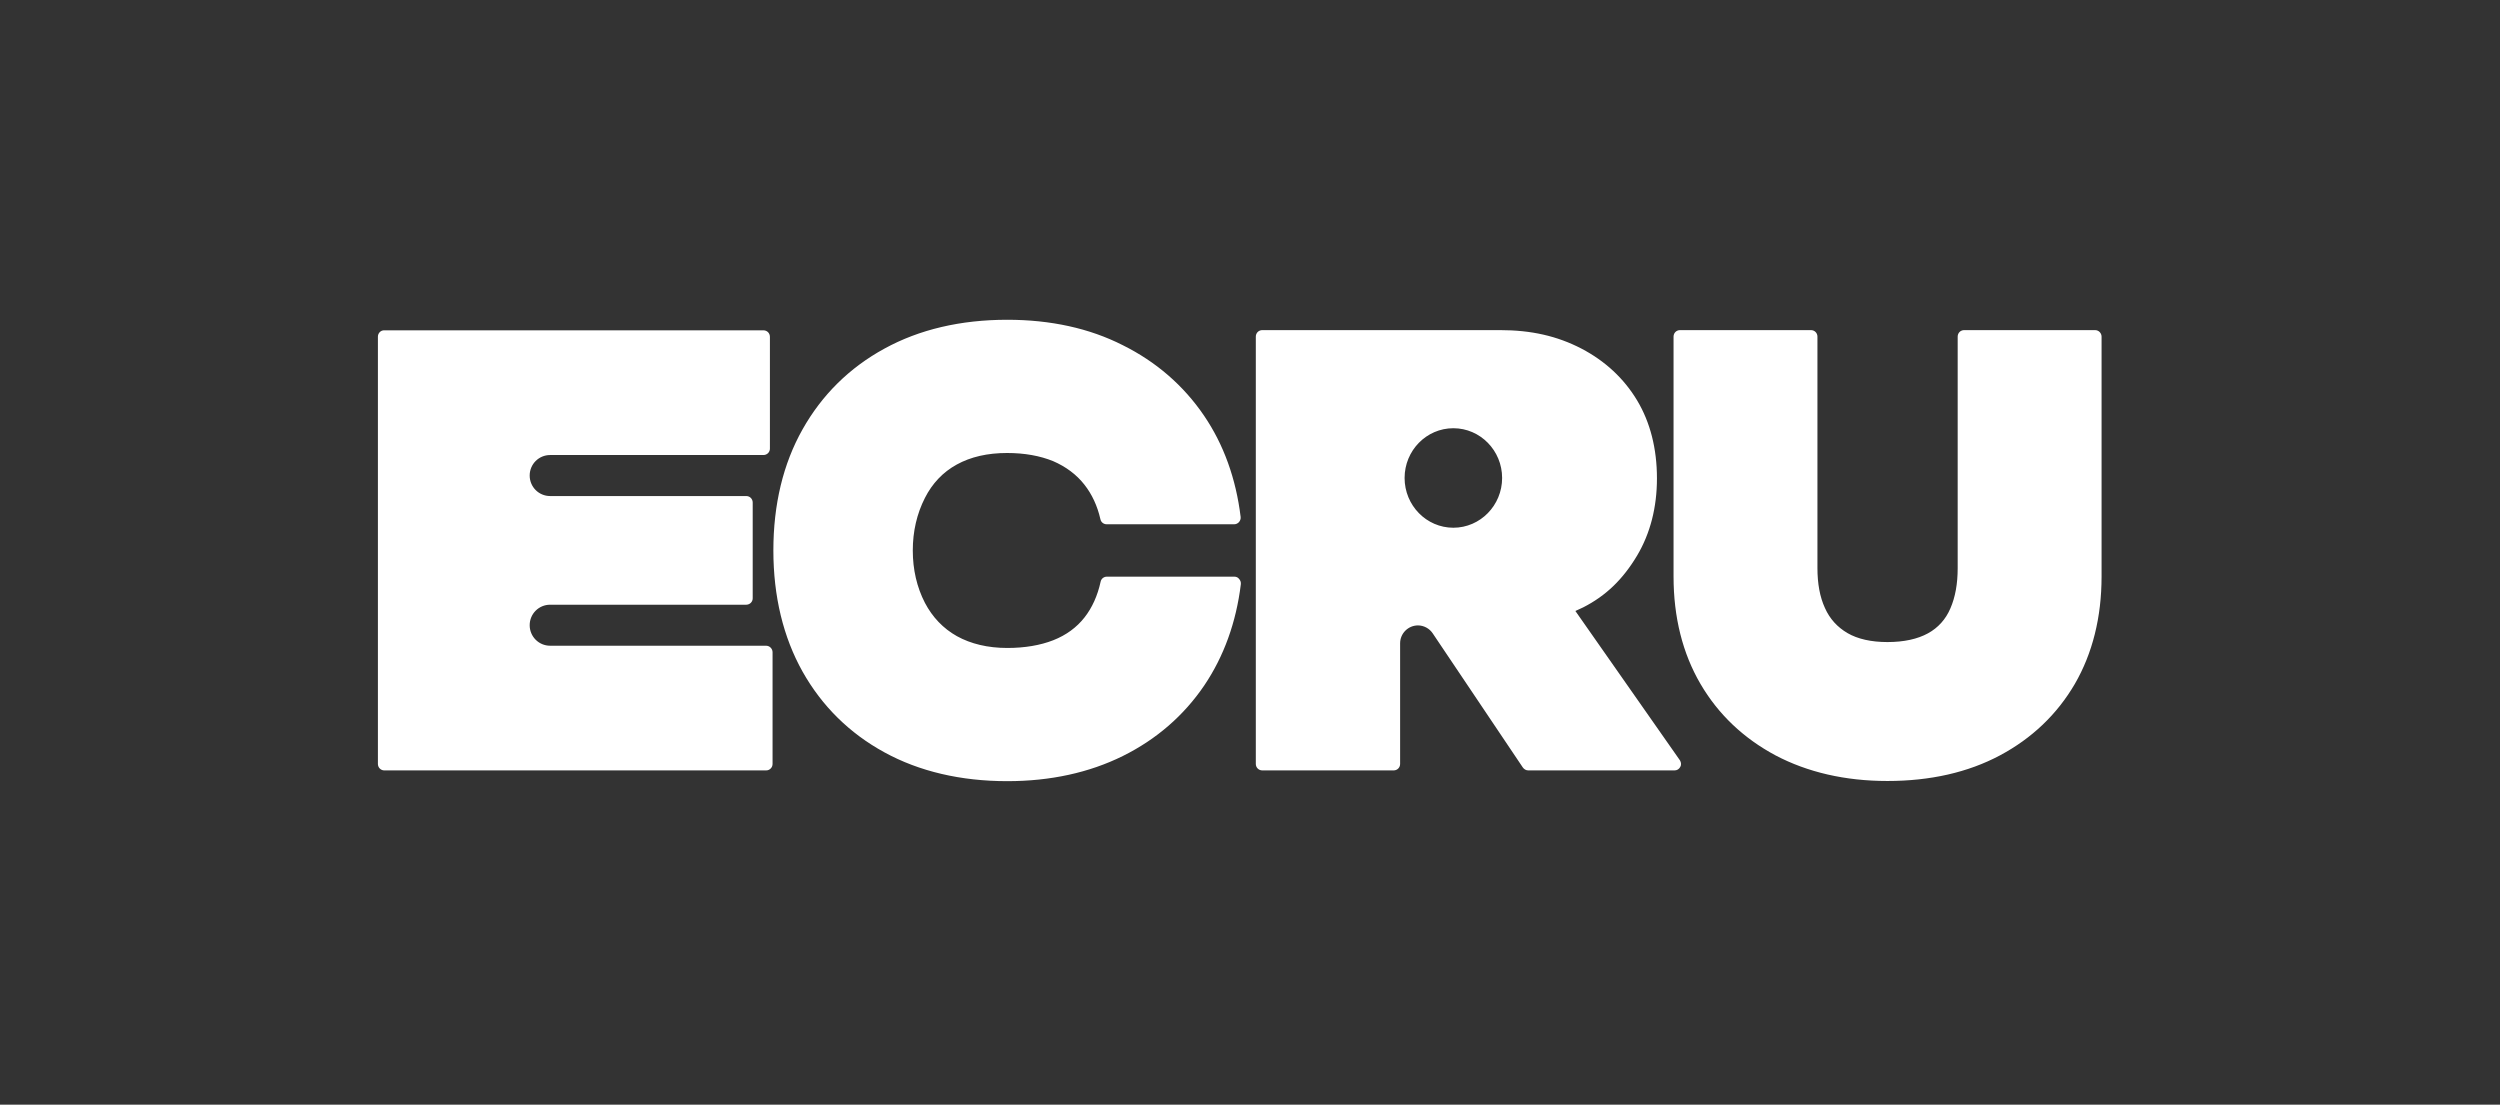 <?xml version="1.0" encoding="UTF-8"?> <svg xmlns="http://www.w3.org/2000/svg" width="86" height="38" viewBox="0 0 86 38" fill="none"><rect x="0" y="0" width="86" height="38" fill="#333333" stroke="none"/><g clip-path="url(#clip0_20_292)"><path d="M26.353 22.213H18.925C18.535 22.213 18.221 21.898 18.221 21.507C18.221 21.116 18.535 20.802 18.925 20.802H25.671C25.7 20.802 25.729 20.796 25.756 20.785C25.784 20.774 25.808 20.758 25.829 20.737C25.85 20.716 25.866 20.691 25.877 20.664C25.888 20.637 25.894 20.607 25.893 20.578V17.288C25.893 17.162 25.796 17.064 25.671 17.064H18.925C18.535 17.064 18.221 16.75 18.221 16.358C18.221 15.967 18.535 15.653 18.925 15.653H26.262C26.292 15.653 26.321 15.648 26.348 15.636C26.375 15.625 26.4 15.609 26.421 15.588C26.442 15.567 26.458 15.542 26.469 15.515C26.48 15.488 26.486 15.459 26.485 15.429V11.587C26.485 11.461 26.388 11.363 26.262 11.363H13.223C13.098 11.356 13 11.461 13 11.58V26.279C13 26.308 13.005 26.337 13.016 26.364C13.027 26.392 13.043 26.417 13.064 26.437C13.085 26.458 13.11 26.475 13.137 26.486C13.164 26.497 13.193 26.503 13.223 26.502H26.353C26.382 26.503 26.412 26.497 26.439 26.486C26.466 26.475 26.491 26.458 26.511 26.437C26.532 26.417 26.549 26.392 26.56 26.364C26.571 26.337 26.576 26.308 26.576 26.279V22.436C26.576 22.317 26.478 22.213 26.353 22.213ZM42.463 19.837H38.077C37.972 19.837 37.882 19.907 37.861 20.012C37.756 20.494 37.568 20.906 37.311 21.235C37.039 21.584 36.677 21.849 36.232 22.024C35.786 22.199 35.25 22.29 34.651 22.29C33.983 22.29 33.398 22.15 32.918 21.884C32.444 21.619 32.075 21.228 31.818 20.739C31.54 20.201 31.4 19.593 31.4 18.936C31.4 18.28 31.54 17.672 31.818 17.127C32.069 16.631 32.438 16.24 32.911 15.981C33.391 15.716 33.969 15.583 34.644 15.583C35.25 15.583 35.779 15.681 36.225 15.862C36.663 16.051 37.032 16.324 37.304 16.673C37.562 17.001 37.749 17.399 37.854 17.86C37.875 17.965 37.965 18.035 38.07 18.035H42.456C42.518 18.035 42.581 18.007 42.623 17.958C42.664 17.909 42.685 17.846 42.678 17.784C42.518 16.463 42.094 15.29 41.418 14.297C40.715 13.264 39.775 12.446 38.62 11.873C37.478 11.293 36.141 11 34.651 11C33.043 11 31.623 11.335 30.425 11.992C29.221 12.649 28.274 13.585 27.606 14.773C26.938 15.96 26.604 17.357 26.604 18.936C26.604 20.515 26.945 21.919 27.606 23.1C28.274 24.288 29.221 25.224 30.425 25.881C31.623 26.537 33.05 26.872 34.651 26.872C36.134 26.872 37.471 26.579 38.627 26.006C39.782 25.433 40.722 24.616 41.425 23.582C42.1 22.583 42.525 21.409 42.685 20.096C42.689 20.065 42.685 20.033 42.676 20.003C42.666 19.973 42.651 19.945 42.63 19.921C42.611 19.895 42.586 19.873 42.557 19.858C42.528 19.844 42.495 19.837 42.463 19.837ZM72.071 11.356H67.567C67.442 11.356 67.344 11.454 67.344 11.58V19.551C67.344 20.082 67.261 20.543 67.094 20.927C66.933 21.305 66.669 21.598 66.321 21.787C65.966 21.982 65.499 22.087 64.928 22.087C64.372 22.087 63.905 21.982 63.557 21.78C63.209 21.577 62.944 21.291 62.777 20.913C62.603 20.536 62.52 20.075 62.52 19.544V11.58C62.52 11.454 62.422 11.356 62.297 11.356H57.793C57.667 11.356 57.57 11.454 57.57 11.58V19.831C57.57 21.235 57.883 22.478 58.496 23.526C59.108 24.574 59.979 25.398 61.078 25.985C62.178 26.565 63.473 26.866 64.928 26.866C66.397 26.866 67.699 26.572 68.799 25.985C69.899 25.398 70.763 24.574 71.375 23.526C71.981 22.478 72.294 21.235 72.294 19.831V11.58C72.294 11.461 72.197 11.356 72.071 11.356ZM51.673 16.442C51.673 17.385 50.921 18.154 49.995 18.154C49.069 18.154 48.318 17.385 48.318 16.442C48.318 15.499 49.069 14.731 49.995 14.731C50.921 14.731 51.673 15.499 51.673 16.442ZM57.793 26.16L54.193 21.018L54.465 20.892C55.245 20.494 55.829 19.928 56.317 19.111C56.769 18.349 56.999 17.455 56.999 16.456C56.999 15.436 56.769 14.528 56.317 13.774C55.864 13.019 55.217 12.418 54.402 11.992C53.567 11.559 52.676 11.356 51.603 11.356H43.423C43.298 11.356 43.2 11.454 43.2 11.58V26.279C43.2 26.404 43.298 26.502 43.423 26.502H47.942C48.067 26.502 48.164 26.404 48.164 26.279V22.129C48.164 21.966 48.229 21.81 48.344 21.695C48.458 21.58 48.614 21.515 48.777 21.514C48.979 21.514 49.174 21.619 49.285 21.787L52.383 26.398C52.425 26.46 52.495 26.502 52.571 26.502H57.605C57.688 26.502 57.758 26.46 57.8 26.384C57.841 26.321 57.834 26.23 57.793 26.16Z" fill="white"></path></g><defs><clipPath id="clip0_20_292"><rect width="59.294" height="16" fill="white" transform="translate(13 11)"></rect></clipPath></defs></svg> 